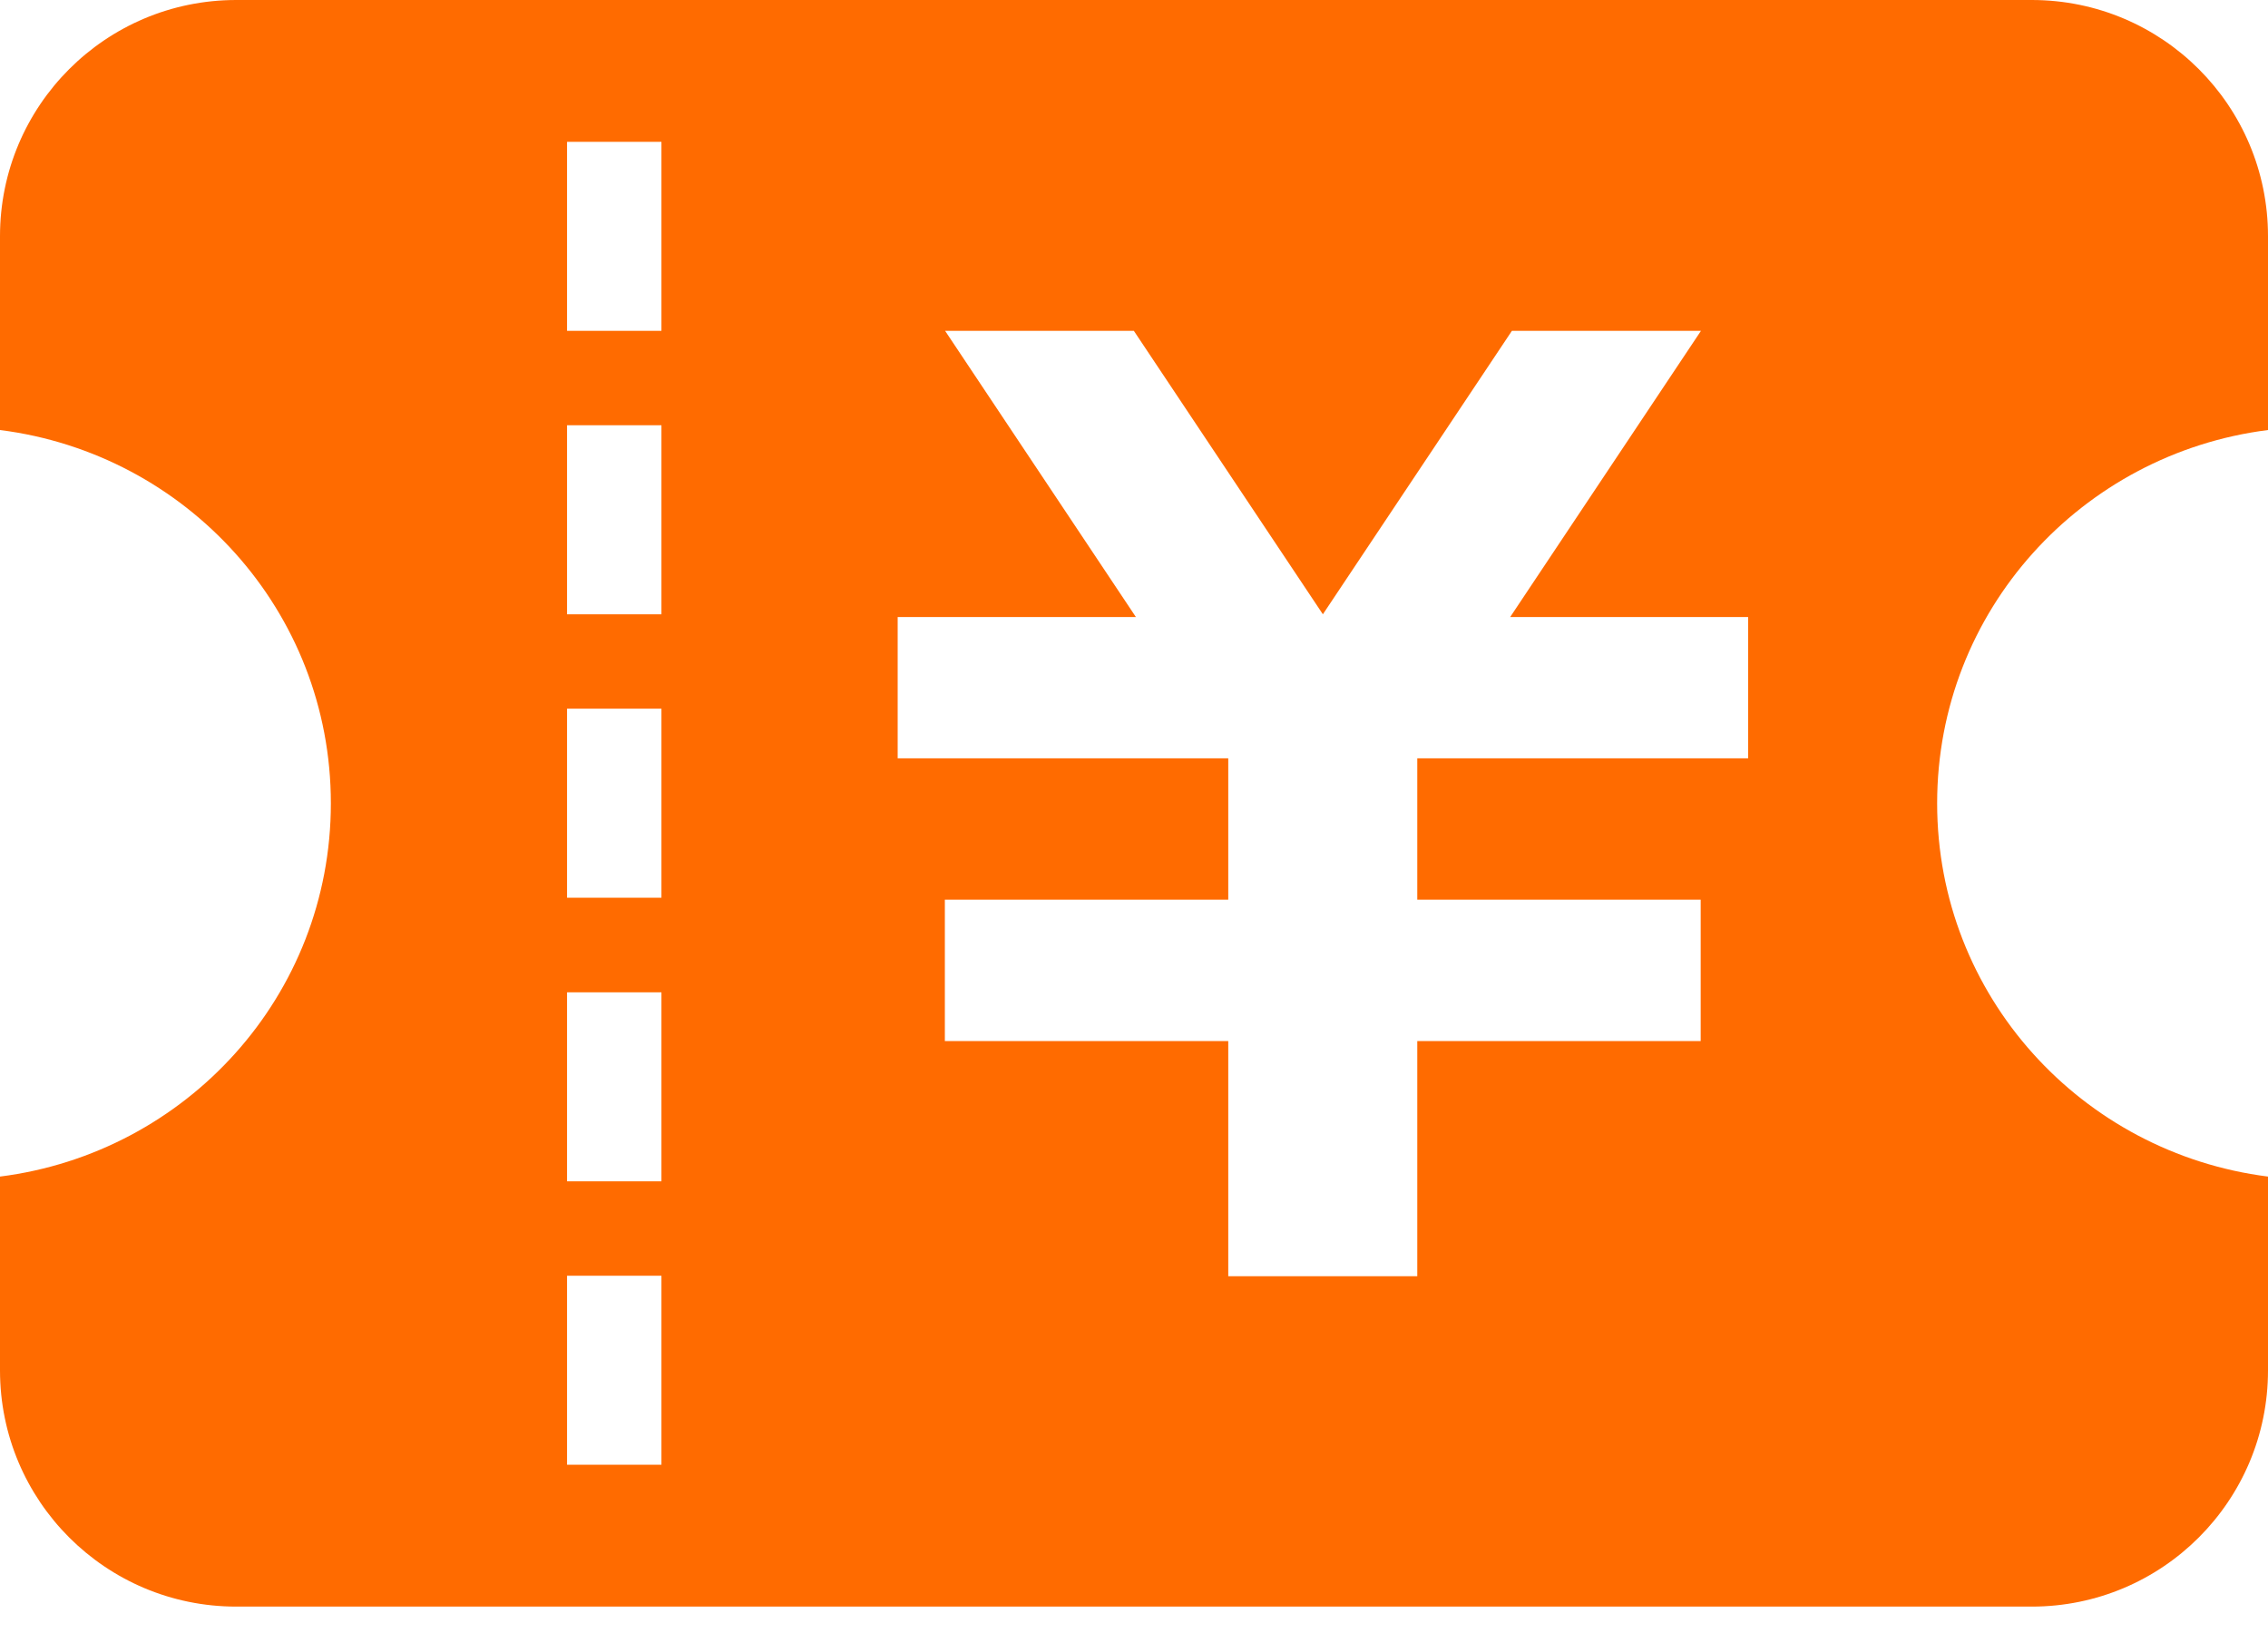 <?xml version="1.0" encoding="UTF-8"?>
<svg width="50px" height="36px" viewBox="0 0 50 36" version="1.1" xmlns="http://www.w3.org/2000/svg" xmlns:xlink="http://www.w3.org/1999/xlink">
    <title>编组</title>
    <g id="页面-1" stroke="none" stroke-width="1" fill="none" fill-rule="evenodd">
        <g id="店铺详情" transform="translate(-443, -2089)" fill="#FF6B00" fill-rule="nonzero">
            <g id="编组-3" transform="translate(0, 1982)">
                <g id="编组" transform="translate(443, 107)">
                    <path d="M50,9.48 L50,5.208 C50,2.33 47.67,0 44.792,0 L5.208,0 C2.33,0 0,2.33 0,5.208 L0,9.48 C4.106,10 7.294,13.464 7.294,17.709 C7.294,21.954 4.106,25.418 0,25.938 L0,30.21 C0,33.088 2.33,35.418 5.208,35.418 L44.792,35.418 C47.67,35.418 50,33.088 50,30.21 L50,25.938 C45.894,25.418 42.706,21.954 42.706,17.709 C42.706,13.464 45.894,10 50,9.48 Z M14.582,32.291 L12.501,32.291 L12.501,28.124 L14.582,28.124 L14.582,32.291 Z M14.582,26.043 L12.501,26.043 L12.501,21.876 L14.582,21.876 L14.582,26.043 Z M14.582,19.79 L12.501,19.79 L12.501,15.623 L14.582,15.623 L14.582,19.79 Z M14.582,13.542 L12.501,13.542 L12.501,9.375 L14.582,9.375 L14.582,13.542 Z M14.582,7.294 L12.501,7.294 L12.501,3.127 L14.582,3.127 L14.582,7.294 Z M38.539,16.718 L31.245,16.718 L31.245,19.834 L37.493,19.834 L37.493,22.95 L31.245,22.95 L31.245,28.135 L27.078,28.135 L27.078,22.95 L20.83,22.95 L20.83,19.834 L27.078,19.834 L27.078,16.718 L19.79,16.718 L19.79,13.603 L25.042,13.603 L20.836,7.294 L24.997,7.294 L29.164,13.542 L33.331,7.294 L37.499,7.294 L33.293,13.603 L38.539,13.603 L38.539,16.718 Z" id="形状"></path>
                </g>
            </g>
        </g>
    </g>
</svg>